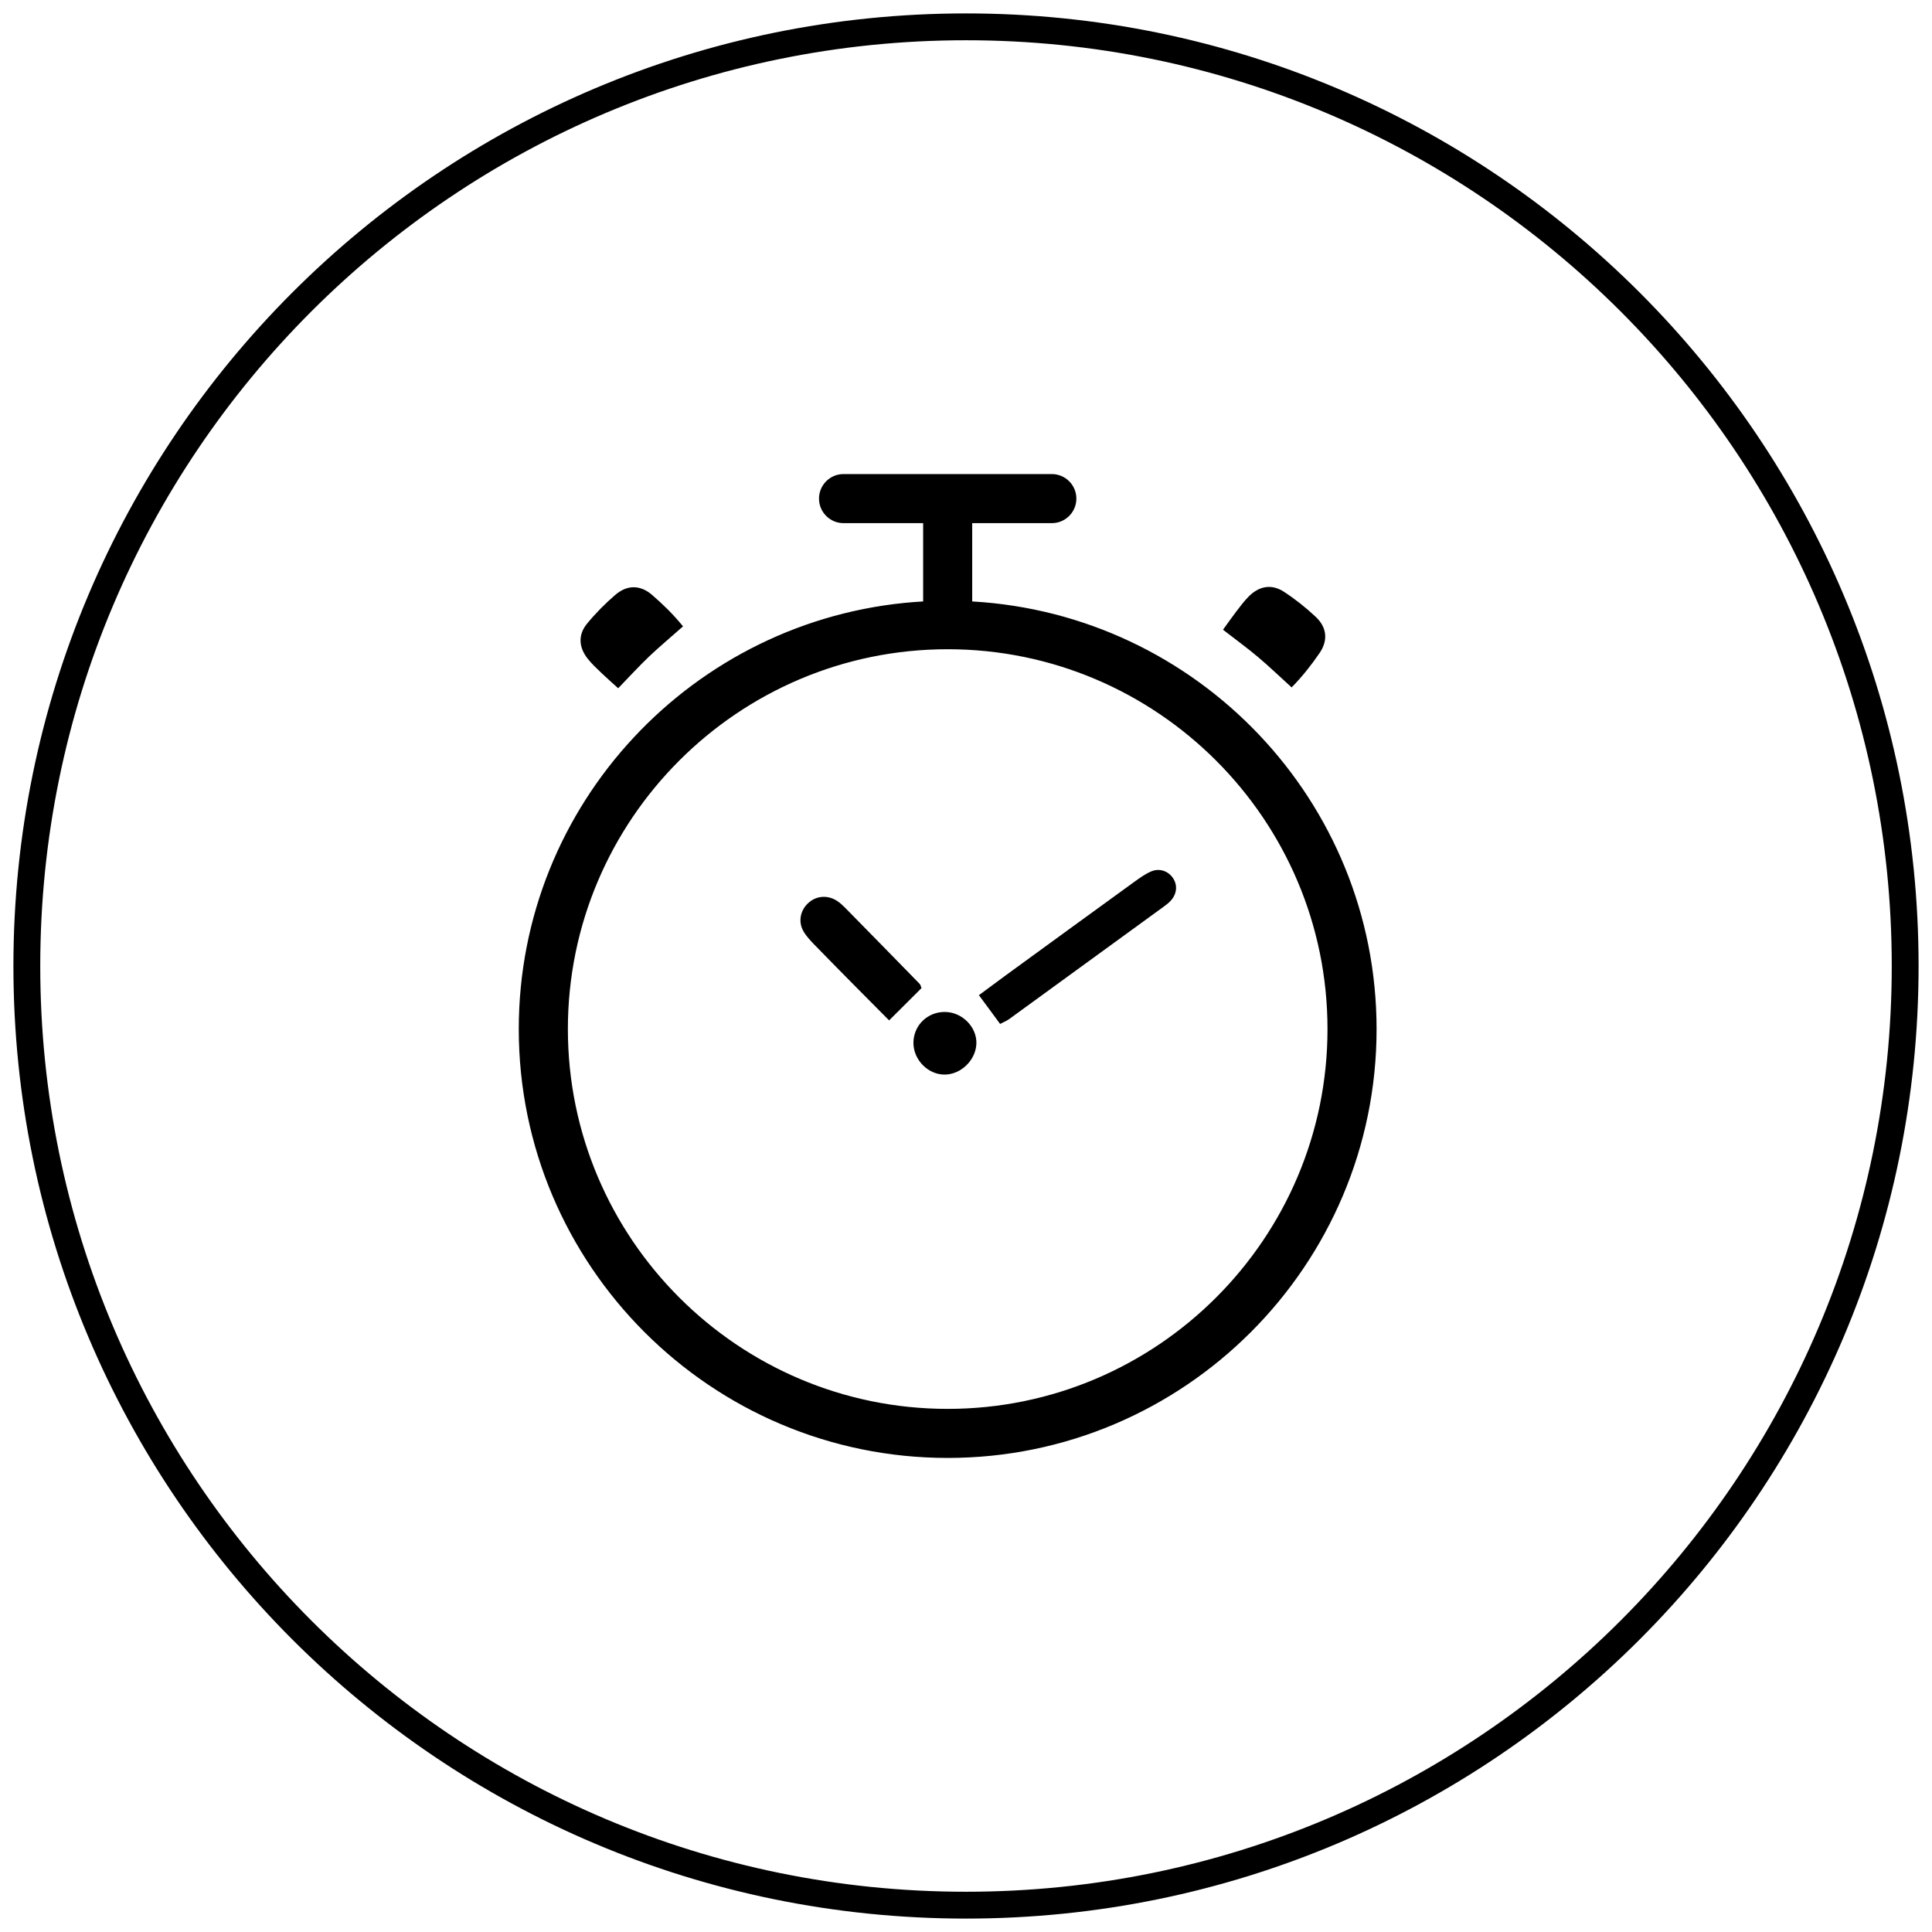 <?xml version="1.0" encoding="UTF-8"?>
<svg viewBox="0 0 72 72" version="1.1" xmlns="http://www.w3.org/2000/svg" xmlns:xlink="http://www.w3.org/1999/xlink">
    <title>icon</title>
    <g id="_Desktop" stroke="none" stroke-width="1" fill="none" fill-rule="evenodd">
        <g id="icon" transform="translate(1, 1)" fill="#000000" fill-rule="nonzero">
            <path d="M35,-0.5 C54.606,-0.5 70.5,15.394 70.5,35 C70.5,54.606 54.606,70.5 35,70.5 C15.394,70.5 -0.5,54.606 -0.5,35 C-0.5,15.394 15.394,-0.5 35,-0.5 Z M35,0.5 C15.946,0.5 0.5,15.946 0.5,35 C0.5,54.054 15.946,69.5 35,69.5 C54.054,69.5 69.5,54.054 69.5,35 C69.5,15.946 54.054,0.5 35,0.5 Z M38.198,16.667 C38.703,16.667 39.113,17.077 39.113,17.581 C39.113,18.05 38.759,18.437 38.305,18.49 L38.198,18.496 L35.231,18.496 L35.231,21.414 C43.619,21.891 50.301,28.845 50.301,37.35 C50.301,46.163 43.13,53.333 34.317,53.333 C25.504,53.333 18.333,46.163 18.333,37.35 C18.333,28.954 24.845,22.07 33.081,21.435 L33.403,21.414 L33.403,18.496 L30.436,18.496 C29.931,18.496 29.522,18.086 29.522,17.581 C29.522,17.113 29.875,16.726 30.33,16.673 L30.436,16.667 L38.198,16.667 Z M34.317,23.195 C26.512,23.195 20.163,29.546 20.163,37.35 C20.163,45.154 26.512,51.505 34.317,51.505 C42.122,51.505 48.472,45.154 48.472,37.35 C48.472,29.546 42.122,23.195 34.317,23.195 Z M34.231,36.713 C34.876,36.726 35.422,37.295 35.386,37.917 C35.351,38.513 34.819,39.032 34.227,39.046 C33.601,39.064 33.042,38.507 33.041,37.867 C33.041,37.212 33.57,36.699 34.231,36.713 Z M42.711,31.719 C42.892,31.984 42.863,32.315 42.624,32.573 C42.541,32.662 42.439,32.738 42.339,32.81 C40.429,34.202 38.518,35.593 36.605,36.981 C36.541,37.027 36.47,37.061 36.392,37.099 L36.271,37.159 L35.971,36.751 C35.819,36.546 35.662,36.332 35.481,36.087 C35.858,35.808 36.181,35.568 36.506,35.33 C38.089,34.177 39.673,33.023 41.26,31.873 C41.46,31.728 41.664,31.58 41.888,31.481 C42.201,31.341 42.53,31.456 42.711,31.719 Z M30.196,32.574 C30.298,32.642 30.393,32.726 30.478,32.812 C31.411,33.761 32.343,34.712 33.271,35.664 C33.31,35.705 33.32,35.774 33.341,35.825 C32.951,36.213 32.563,36.6 32.135,37.027 C31.755,36.644 31.364,36.252 30.974,35.858 C30.431,35.308 29.886,34.759 29.348,34.204 C29.199,34.049 29.046,33.888 28.941,33.703 C28.729,33.331 28.833,32.888 29.161,32.619 C29.456,32.377 29.858,32.355 30.196,32.574 Z M23.305,21.174 C23.702,21.518 24.082,21.885 24.455,22.343 C23.98,22.764 23.572,23.103 23.187,23.469 C22.805,23.835 22.447,24.227 22.038,24.649 C21.825,24.456 21.622,24.279 21.428,24.093 C21.247,23.919 21.059,23.747 20.904,23.551 C20.565,23.124 20.537,22.657 20.877,22.243 C21.195,21.855 21.553,21.494 21.933,21.167 C22.375,20.787 22.867,20.793 23.305,21.174 Z M46.842,21.05 C47.263,21.323 47.662,21.64 48.027,21.982 C48.454,22.379 48.501,22.868 48.171,23.345 C47.873,23.778 47.549,24.196 47.135,24.617 C46.665,24.191 46.283,23.822 45.877,23.481 C45.472,23.14 45.042,22.828 44.578,22.468 C44.748,22.234 44.901,22.013 45.064,21.8 C45.218,21.601 45.368,21.395 45.546,21.219 C45.933,20.836 46.393,20.758 46.842,21.05 Z" id="Combined-Shape"></path>
        </g>
    </g>
</svg>